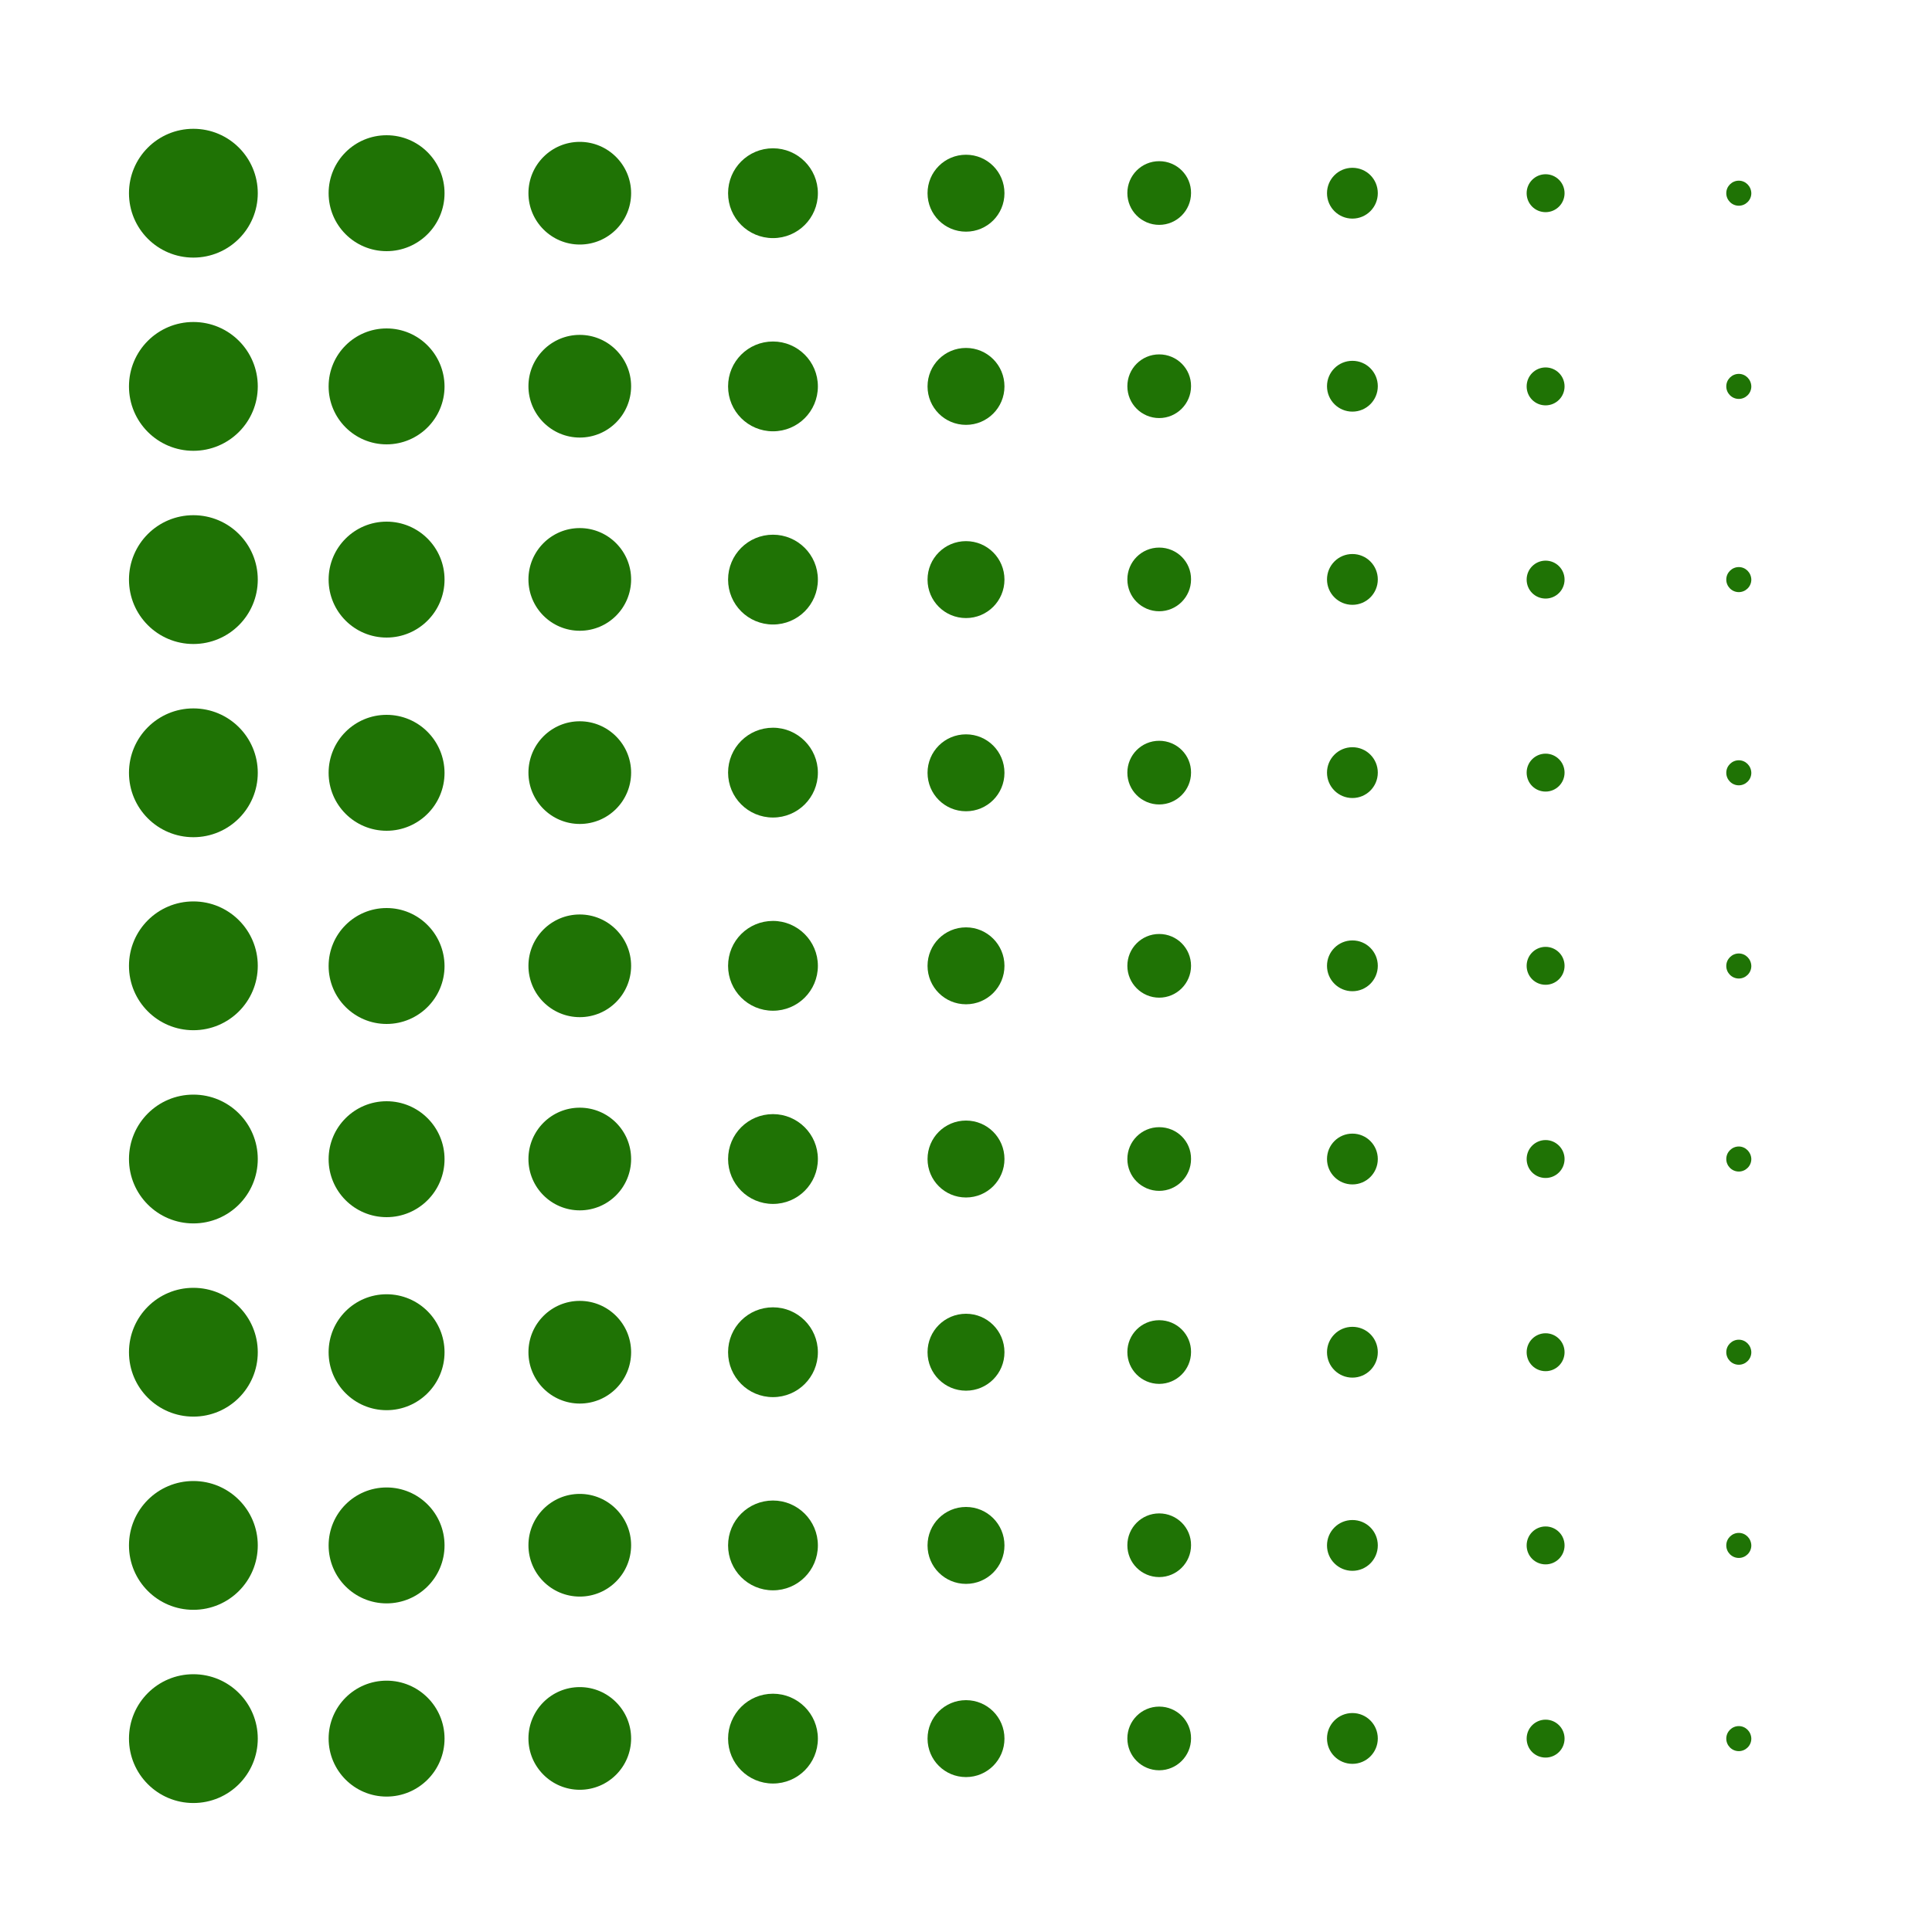 <svg xmlns="http://www.w3.org/2000/svg" viewBox="0 0 1080 1080"><g xmlns="http://www.w3.org/2000/svg" transform="matrix(-1 0 0 -1 1080 1080)"><style type="text/css">	.st0{fill:#1F7305;}	.st1{fill:#59AC26;}</style><g>	<path class="st0" d="M108,979c3.8,0,7-3.1,7-7c0-3.8-3.1-7-7-7c-3.8,0-7,3.1-7,7C101.1,975.9,104.2,979,108,979" />	<path class="st0" d="M108,871c3.8,0,7-3.1,7-7c0-3.8-3.1-7-7-7c-3.8,0-7,3.1-7,7C101.1,867.9,104.2,871,108,871" />	<path class="st0" d="M108,763c3.8,0,7-3.1,7-7c0-3.8-3.1-7-7-7c-3.8,0-7,3.1-7,7C101.1,759.9,104.2,763,108,763" />	<path class="st0" d="M108,655c3.8,0,7-3.1,7-7c0-3.8-3.1-7-7-7c-3.8,0-7,3.1-7,7C101.1,651.9,104.2,655,108,655" />	<path class="st0" d="M108,547c3.8,0,7-3.1,7-7c0-3.8-3.1-7-7-7c-3.8,0-7,3.1-7,7C101.1,543.9,104.2,547,108,547" />	<path class="st0" d="M108,439.1c3.8,0,7-3.1,7-7c0-3.8-3.1-7-7-7c-3.8,0-7,3.1-7,7C101.1,435.9,104.2,439.1,108,439.1" />	<path class="st0" d="M108,331.1c3.8,0,7-3.1,7-7c0-3.8-3.1-7-7-7c-3.8,0-7,3.1-7,7C101.1,328,104.2,331.1,108,331.1" />	<path class="st0" d="M108,223.1c3.8,0,7-3.1,7-7c0-3.8-3.1-7-7-7c-3.8,0-7,3.1-7,7C101.1,220,104.2,223.1,108,223.1" />	<path class="st0" d="M108,115.1c3.8,0,7-3.1,7-7c0-3.8-3.1-7-7-7c-3.8,0-7,3.1-7,7C101.1,112,104.2,115.1,108,115.1" />	<path class="st0" d="M216,982.6c5.8,0,10.6-4.7,10.6-10.6s-4.7-10.6-10.6-10.6c-5.8,0-10.6,4.7-10.6,10.6S210.2,982.6,216,982.6" />	<path class="st0" d="M216,874.6c5.8,0,10.6-4.7,10.6-10.6s-4.7-10.6-10.6-10.6c-5.8,0-10.6,4.7-10.6,10.6S210.2,874.6,216,874.6" />	<path class="st0" d="M216,766.6c5.8,0,10.6-4.7,10.6-10.6s-4.7-10.6-10.6-10.6c-5.8,0-10.6,4.7-10.6,10.6S210.2,766.6,216,766.6" />	<path class="st0" d="M216,658.7c5.8,0,10.6-4.7,10.6-10.6s-4.7-10.6-10.6-10.6c-5.8,0-10.6,4.7-10.6,10.6S210.2,658.7,216,658.7" />	<path class="st0" d="M216,550.7c5.8,0,10.6-4.7,10.6-10.6s-4.7-10.6-10.6-10.6c-5.8,0-10.6,4.7-10.6,10.6S210.2,550.7,216,550.7" />	<path class="st0" d="M216,442.7c5.8,0,10.6-4.7,10.6-10.6c0-5.9-4.7-10.6-10.6-10.6c-5.8,0-10.6,4.7-10.6,10.6   C205.4,437.9,210.2,442.7,216,442.7" />	<path class="st0" d="M216,334.7c5.8,0,10.6-4.7,10.6-10.6c0-5.9-4.7-10.6-10.6-10.6c-5.8,0-10.6,4.7-10.6,10.6   C205.4,330,210.2,334.7,216,334.7" />	<path class="st0" d="M216,226.7c5.8,0,10.6-4.7,10.6-10.6c0-5.9-4.7-10.6-10.6-10.6c-5.8,0-10.6,4.7-10.6,10.6   C205.4,222,210.2,226.7,216,226.7" />	<path class="st0" d="M216,118.7c5.8,0,10.6-4.7,10.6-10.6c0-5.9-4.7-10.6-10.6-10.6c-5.8,0-10.6,4.7-10.6,10.6   C205.4,114,210.2,118.7,216,118.7" />	<path class="st0" d="M324,986.2c7.9,0,14.2-6.4,14.2-14.2c0-7.9-6.4-14.2-14.2-14.2c-7.9,0-14.2,6.4-14.2,14.2   C309.8,979.9,316.1,986.2,324,986.2" />	<path class="st0" d="M324,878.3c7.9,0,14.2-6.4,14.2-14.2c0-7.9-6.4-14.2-14.2-14.2c-7.9,0-14.2,6.4-14.2,14.2   C309.8,871.9,316.1,878.3,324,878.3" />	<path class="st0" d="M324,770.3c7.9,0,14.2-6.4,14.2-14.2c0-7.9-6.4-14.2-14.2-14.2c-7.9,0-14.2,6.4-14.2,14.2   C309.8,763.9,316.1,770.3,324,770.3" />	<path class="st0" d="M324,662.3c7.9,0,14.2-6.4,14.2-14.2c0-7.9-6.4-14.2-14.2-14.2c-7.9,0-14.2,6.4-14.2,14.2   C309.8,655.9,316.1,662.3,324,662.3" />	<path class="st0" d="M324,554.3c7.9,0,14.2-6.4,14.2-14.2c0-7.9-6.4-14.2-14.2-14.2c-7.9,0-14.2,6.4-14.2,14.2   C309.8,547.9,316.1,554.3,324,554.3" />	<path class="st0" d="M324,446.3c7.9,0,14.2-6.4,14.2-14.2c0-7.9-6.4-14.2-14.2-14.2c-7.9,0-14.2,6.4-14.2,14.2   C309.8,439.9,316.1,446.3,324,446.3" />	<path class="st0" d="M324,338.3c7.9,0,14.2-6.4,14.2-14.2c0-7.9-6.4-14.2-14.2-14.2c-7.9,0-14.2,6.4-14.2,14.2   C309.8,332,316.1,338.3,324,338.3" />	<path class="st0" d="M324,230.3c7.9,0,14.2-6.4,14.2-14.2c0-7.9-6.4-14.2-14.2-14.2c-7.9,0-14.2,6.4-14.2,14.2   C309.8,224,316.1,230.3,324,230.3" />	<path class="st0" d="M324,122.4c7.9,0,14.2-6.4,14.2-14.2c0-7.9-6.4-14.2-14.2-14.2c-7.9,0-14.2,6.4-14.2,14.2   C309.8,116,316.1,122.4,324,122.4" />	<path class="st0" d="M432,989.9c9.9,0,17.8-8,17.8-17.8c0-9.9-8-17.8-17.8-17.8s-17.8,8-17.8,17.8   C414.1,981.9,422.1,989.9,432,989.9" />	<path class="st0" d="M432,881.9c9.9,0,17.8-8,17.8-17.8c0-9.9-8-17.8-17.8-17.8s-17.8,8-17.8,17.8   C414.1,873.9,422.1,881.9,432,881.9" />	<path class="st0" d="M432,773.9c9.9,0,17.8-8,17.8-17.8c0-9.9-8-17.8-17.8-17.8s-17.8,8-17.8,17.8   C414.1,765.9,422.1,773.9,432,773.9" />	<path class="st0" d="M432,665.9c9.9,0,17.8-8,17.8-17.8c0-9.9-8-17.8-17.8-17.8s-17.8,8-17.8,17.8   C414.1,657.9,422.1,665.9,432,665.9" />	<path class="st0" d="M432,557.9c9.9,0,17.8-8,17.8-17.8s-8-17.8-17.8-17.8s-17.8,8-17.8,17.8S422.1,557.9,432,557.9" />	<path class="st0" d="M432,449.9c9.9,0,17.8-8,17.8-17.8c0-9.9-8-17.8-17.8-17.8s-17.8,8-17.8,17.8C414.1,442,422.1,449.9,432,449.9   " />	<path class="st0" d="M432,342c9.9,0,17.8-8,17.8-17.8c0-9.9-8-17.8-17.8-17.8s-17.8,8-17.8,17.8C414.1,334,422.1,342,432,342" />	<path class="st0" d="M432,234c9.9,0,17.8-8,17.8-17.8c0-9.9-8-17.8-17.8-17.8s-17.8,8-17.8,17.8C414.1,226,422.1,234,432,234" />	<path class="st0" d="M432,126c9.9,0,17.8-8,17.8-17.8c0-9.9-8-17.8-17.8-17.8s-17.8,8-17.8,17.8C414.1,118,422.1,126,432,126" />	<path class="st0" d="M540,993.5c11.9,0,21.5-9.6,21.5-21.5c0-11.9-9.6-21.5-21.5-21.5c-11.9,0-21.5,9.6-21.5,21.5   C518.5,983.9,528.1,993.5,540,993.5" />	<path class="st0" d="M540,885.5c11.9,0,21.5-9.6,21.5-21.5c0-11.9-9.6-21.5-21.5-21.5c-11.9,0-21.5,9.6-21.5,21.5   C518.5,875.9,528.1,885.5,540,885.5" />	<path class="st0" d="M540,777.5c11.9,0,21.5-9.6,21.5-21.5c0-11.9-9.6-21.5-21.5-21.5c-11.9,0-21.5,9.6-21.5,21.5   C518.5,767.9,528.1,777.5,540,777.5" />	<path class="st0" d="M540,669.5c11.9,0,21.5-9.6,21.5-21.5c0-11.9-9.6-21.5-21.5-21.5c-11.9,0-21.5,9.6-21.5,21.5   C518.5,659.9,528.1,669.5,540,669.5" />	<path class="st0" d="M540,561.6c11.9,0,21.5-9.6,21.5-21.5c0-11.9-9.6-21.5-21.5-21.5c-11.9,0-21.5,9.6-21.5,21.5   C518.5,551.9,528.1,561.6,540,561.6" />	<path class="st0" d="M540,453.6c11.9,0,21.5-9.6,21.5-21.5c0-11.9-9.6-21.5-21.5-21.5c-11.9,0-21.5,9.6-21.5,21.5   C518.5,444,528.1,453.6,540,453.6" />	<path class="st0" d="M540,345.6c11.9,0,21.5-9.6,21.5-21.5c0-11.9-9.6-21.5-21.5-21.5c-11.9,0-21.5,9.6-21.5,21.5   C518.5,336,528.1,345.6,540,345.6" />	<path class="st0" d="M540,237.6c11.9,0,21.5-9.6,21.5-21.5c0-11.9-9.6-21.5-21.5-21.5c-11.9,0-21.5,9.6-21.5,21.5   C518.5,228,528.1,237.6,540,237.6" />	<path class="st0" d="M540,129.6c11.9,0,21.5-9.6,21.5-21.5c0-11.9-9.6-21.5-21.5-21.5c-11.9,0-21.5,9.6-21.5,21.5   C518.5,120,528.1,129.6,540,129.6" />	<path class="st0" d="M647.9,997.1c13.9,0,25.1-11.2,25.1-25.1c0-13.9-11.2-25.1-25.1-25.1s-25.1,11.2-25.1,25.1   C622.8,985.9,634.1,997.1,647.9,997.1" />	<path class="st0" d="M647.9,889.1c13.9,0,25.1-11.2,25.1-25.1c0-13.9-11.2-25.1-25.1-25.1s-25.1,11.2-25.1,25.1   C622.8,877.9,634.1,889.1,647.9,889.1" />	<path class="st0" d="M647.9,781.1c13.9,0,25.1-11.2,25.1-25.1c0-13.9-11.2-25.1-25.1-25.1s-25.1,11.2-25.1,25.1   C622.8,769.9,634.1,781.1,647.9,781.1" />	<path class="st0" d="M647.9,673.2c13.9,0,25.1-11.2,25.1-25.1c0-13.9-11.2-25.1-25.1-25.1s-25.1,11.2-25.1,25.1   C622.8,661.9,634.1,673.2,647.9,673.2" />	<path class="st0" d="M647.9,565.2c13.9,0,25.1-11.2,25.1-25.1c0-13.9-11.2-25.1-25.1-25.1s-25.1,11.2-25.1,25.1   C622.8,553.9,634.1,565.2,647.9,565.2" />	<path class="st0" d="M647.9,457.2c13.9,0,25.1-11.2,25.1-25.1c0-13.9-11.2-25.1-25.1-25.1s-25.1,11.2-25.1,25.1   C622.8,446,634.1,457.2,647.9,457.2" />	<path class="st0" d="M647.9,349.2c13.9,0,25.1-11.2,25.1-25.1c0-13.9-11.2-25.1-25.1-25.1s-25.1,11.2-25.1,25.1   C622.8,338,634.1,349.2,647.9,349.2" />	<path class="st0" d="M647.9,241.2c13.9,0,25.1-11.2,25.1-25.1c0-13.9-11.2-25.1-25.1-25.1s-25.1,11.2-25.1,25.1   C622.8,230,634.1,241.2,647.9,241.2" />	<path class="st0" d="M647.9,133.2c13.9,0,25.1-11.2,25.1-25.1c0-13.9-11.2-25.1-25.1-25.1s-25.1,11.2-25.1,25.1   C622.8,122,634.1,133.2,647.9,133.2" />	<path class="st0" d="M755.9,1000.7c15.9,0,28.7-12.9,28.7-28.7s-12.9-28.7-28.7-28.7c-15.9,0-28.7,12.9-28.7,28.7   S740.1,1000.7,755.9,1000.7" />	<path class="st0" d="M755.9,892.8c15.9,0,28.7-12.9,28.7-28.7s-12.9-28.7-28.7-28.7c-15.9,0-28.7,12.9-28.7,28.7   S740.1,892.8,755.9,892.8" />	<path class="st0" d="M755.9,784.8c15.9,0,28.7-12.9,28.7-28.7c0-15.9-12.9-28.7-28.7-28.7c-15.9,0-28.7,12.9-28.7,28.7   C727.2,771.9,740.1,784.8,755.9,784.8" />	<path class="st0" d="M755.9,676.8c15.9,0,28.7-12.9,28.7-28.7c0-15.9-12.9-28.7-28.7-28.7c-15.9,0-28.7,12.9-28.7,28.7   C727.2,663.9,740.1,676.8,755.9,676.8" />	<path class="st0" d="M755.9,568.8c15.9,0,28.7-12.9,28.7-28.7c0-15.9-12.9-28.7-28.7-28.7c-15.9,0-28.7,12.9-28.7,28.7   C727.2,555.9,740.1,568.8,755.9,568.8" />	<path class="st0" d="M755.9,460.8c15.9,0,28.7-12.9,28.7-28.7c0-15.9-12.9-28.7-28.7-28.7c-15.9,0-28.7,12.9-28.7,28.7   C727.2,448,740.1,460.8,755.9,460.8" />	<path class="st0" d="M755.9,352.8c15.9,0,28.7-12.9,28.7-28.7c0-15.9-12.9-28.7-28.7-28.7c-15.9,0-28.7,12.9-28.7,28.7   C727.2,340,740.1,352.8,755.9,352.8" />	<path class="st0" d="M755.9,244.9c15.9,0,28.7-12.9,28.7-28.7c0-15.9-12.9-28.7-28.7-28.7c-15.9,0-28.7,12.9-28.7,28.7   C727.2,232,740.1,244.9,755.9,244.9" />	<path class="st0" d="M755.9,136.9c15.9,0,28.7-12.9,28.7-28.7c0-15.9-12.9-28.7-28.7-28.7c-15.9,0-28.7,12.9-28.7,28.7   C727.2,124,740.1,136.9,755.9,136.9" />	<path class="st0" d="M863.9,1004.4c17.9,0,32.4-14.5,32.4-32.4s-14.5-32.4-32.4-32.4c-17.9,0-32.4,14.5-32.4,32.4   S846,1004.4,863.9,1004.4" />	<path class="st0" d="M863.9,896.4c17.9,0,32.4-14.5,32.4-32.4c0-17.9-14.5-32.4-32.4-32.4c-17.9,0-32.4,14.5-32.4,32.4   C831.6,881.9,846,896.4,863.9,896.4" />	<path class="st0" d="M863.9,788.4c17.9,0,32.4-14.5,32.4-32.4s-14.5-32.4-32.4-32.4c-17.9,0-32.4,14.5-32.4,32.4   S846,788.4,863.9,788.4" />	<path class="st0" d="M863.9,680.4c17.9,0,32.4-14.5,32.4-32.4c0-17.9-14.5-32.4-32.4-32.4c-17.9,0-32.4,14.5-32.4,32.4   C831.6,665.9,846,680.4,863.9,680.4" />	<path class="st0" d="M863.9,572.4c17.9,0,32.4-14.5,32.4-32.4c0-17.9-14.5-32.4-32.4-32.4c-17.9,0-32.4,14.5-32.4,32.4   C831.6,557.9,846,572.4,863.9,572.4" />	<path class="st0" d="M863.9,464.4c17.9,0,32.4-14.5,32.4-32.4s-14.5-32.4-32.4-32.4c-17.9,0-32.4,14.5-32.4,32.4   S846,464.4,863.9,464.4" />	<path class="st0" d="M863.9,356.5c17.9,0,32.4-14.5,32.4-32.4s-14.5-32.4-32.4-32.4c-17.9,0-32.4,14.5-32.4,32.4   S846,356.5,863.9,356.5" />	<path class="st0" d="M863.9,248.5c17.9,0,32.4-14.5,32.4-32.4s-14.5-32.4-32.4-32.4c-17.9,0-32.4,14.5-32.4,32.4   S846,248.5,863.9,248.5" />	<path class="st0" d="M863.9,140.5c17.9,0,32.4-14.5,32.4-32.4s-14.5-32.4-32.4-32.4c-17.9,0-32.4,14.5-32.4,32.4   S846,140.5,863.9,140.5" />	<path class="st0" d="M971.9,1008c19.9,0,36-16.1,36-36c0-19.9-16.1-36-36-36c-19.9,0-36,16.1-36,36   C935.9,991.9,952,1008,971.9,1008" />	<path class="st0" d="M971.9,900c19.9,0,36-16.1,36-36c0-19.9-16.1-36-36-36c-19.9,0-36,16.1-36,36C935.9,883.9,952,900,971.9,900" />	<path class="st0" d="M971.9,792c19.9,0,36-16.1,36-36c0-19.9-16.1-36-36-36c-19.9,0-36,16.1-36,36C935.9,775.9,952,792,971.9,792" />	<path class="st0" d="M971.9,684c19.9,0,36-16.1,36-36c0-19.9-16.1-36-36-36c-19.9,0-36,16.1-36,36C935.9,667.9,952,684,971.9,684" />	<path class="st0" d="M971.9,576.1c19.9,0,36-16.1,36-36c0-19.9-16.1-36-36-36c-19.9,0-36,16.1-36,36   C935.9,560,952,576.1,971.9,576.1" />	<path class="st0" d="M971.9,468.1c19.9,0,36-16.1,36-36c0-19.9-16.1-36-36-36c-19.9,0-36,16.1-36,36   C935.9,452,952,468.1,971.9,468.1" />	<path class="st0" d="M971.9,360.1c19.9,0,36-16.1,36-36c0-19.9-16.1-36-36-36c-19.9,0-36,16.1-36,36   C935.9,344,952,360.1,971.9,360.1" />	<path class="st0" d="M971.9,252.1c19.9,0,36-16.1,36-36c0-19.9-16.1-36-36-36c-19.9,0-36,16.1-36,36   C935.9,236,952,252.1,971.9,252.1" />	<path class="st0" d="M971.9,144.1c19.9,0,36-16.1,36-36c0-19.9-16.1-36-36-36c-19.9,0-36,16.1-36,36   C935.9,128,952,144.1,971.9,144.1" /></g></g></svg>